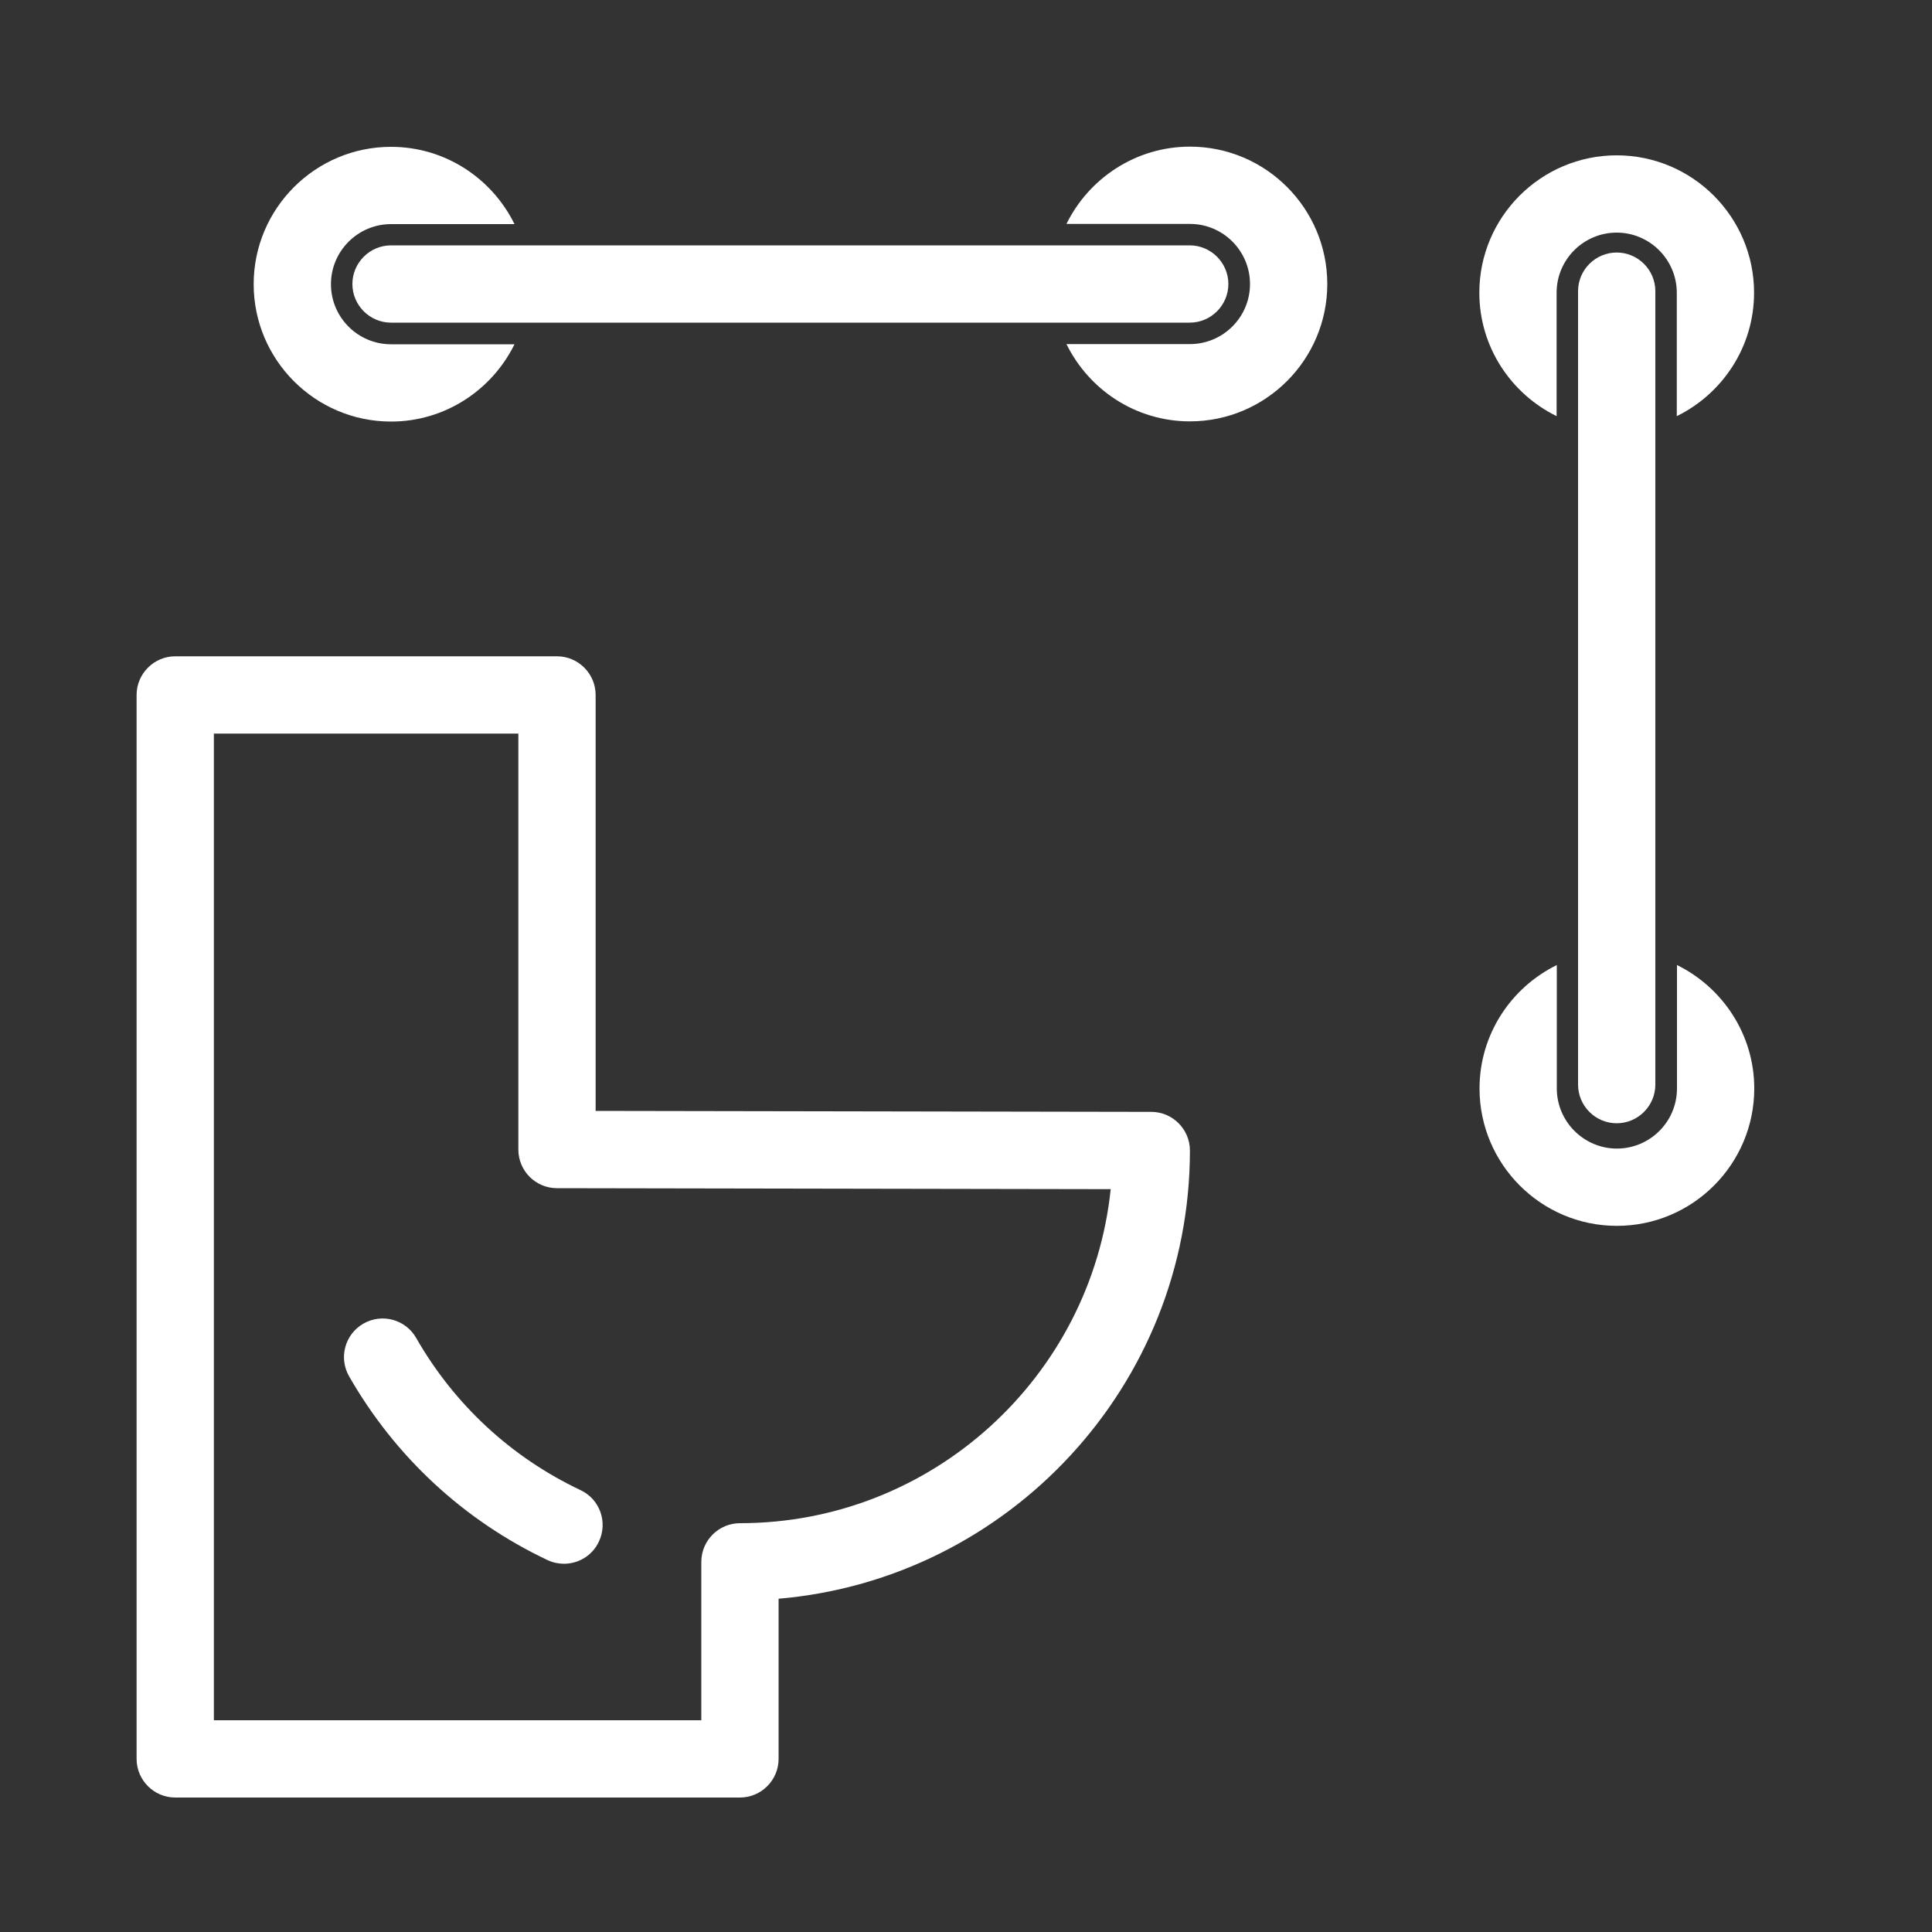 <svg height='100px' width='100px'  fill="#FFFFFF" xmlns="http://www.w3.org/2000/svg" xmlns:xlink="http://www.w3.org/1999/xlink" version="1.1" x="0px" y="0px" viewBox="0 0 100 100" style="enable-background:new 0 0 100 100;" xml:space="preserve"><rect x="0" y="0" width="100" height="100" fill="#333333" stroke="none"/><g><path d="M20.24,21.82c2.8,0,5.23-1.64,6.39-4h-6.39v0c0,0,0,0,0,0c-1.72,0-3.11-1.4-3.11-3.11c0-1.72,1.4-3.11,3.11-3.11   c0,0,0,0,0,0v0h6.39c-1.16-2.36-3.58-4-6.39-4c-3.92,0-7.11,3.19-7.11,7.11C13.13,18.63,16.32,21.82,20.24,21.82z"></path><path d="M59.59,57.55L30.83,57.5V35.97c0-1.1-0.9-2-2-2H9.07c-1.1,0-2,0.9-2,2v55.07c0,1.1,0.9,2,2,2H38.3c1.1,0,2-0.9,2-2v-8.29   c11.91-1.02,21.29-11.04,21.29-23.2C61.59,58.45,60.69,57.55,59.59,57.55z M38.3,78.84c-1.1,0-2,0.9-2,2v8.2H11.07V37.97h15.76   V59.5c0,1.1,0.89,2,2,2l28.66,0.05C56.48,71.25,48.26,78.84,38.3,78.84z"></path><path d="M18.24,14.7c0,1.1,0.9,2,2,2h41.34c1.1,0,2-0.9,2-2s-0.9-2-2-2H20.24C19.14,12.7,18.24,13.6,18.24,14.7z"></path><path d="M81.68,15.07v41.07c0,1.1,0.9,2,2,2s2-0.9,2-2V15.07c0-1.1-0.9-2-2-2S81.68,13.97,81.68,15.07z"></path><path d="M61.59,7.59c-2.8,0-5.23,1.64-6.39,4h6.39v0c0,0,0,0,0,0c1.72,0,3.11,1.4,3.11,3.11c0,1.72-1.4,3.11-3.11,3.11c0,0,0,0,0,0   v0H55.2c1.16,2.36,3.58,4,6.39,4c3.92,0,7.11-3.19,7.11-7.11C68.7,10.78,65.51,7.59,61.59,7.59z"></path><path d="M86.8,49.95v6.39h0c0,0,0,0,0,0c0,1.72-1.4,3.11-3.11,3.11s-3.11-1.4-3.11-3.11c0,0,0,0,0,0v-6.39   c-2.36,1.16-4,3.58-4,6.39c0,3.92,3.19,7.11,7.11,7.11c3.92,0,7.11-3.19,7.11-7.11C90.8,53.54,89.16,51.11,86.8,49.95z"></path><path d="M80.57,21.54v-6.39c0,0,0,0,0,0c0-1.72,1.4-3.11,3.11-3.11s3.11,1.4,3.11,3.11c0,0,0,0,0,0h0v6.39c2.36-1.16,4-3.58,4-6.39   c0-3.92-3.19-7.11-7.11-7.11c-3.92,0-7.11,3.19-7.11,7.11C76.57,17.96,78.21,20.38,80.57,21.54z"></path><path d="M21.54,69.25c-0.55-0.96-1.77-1.29-2.73-0.74c-0.96,0.55-1.29,1.77-0.74,2.73c2.39,4.17,5.94,7.46,10.27,9.51   c0.28,0.13,0.57,0.19,0.85,0.19c0.75,0,1.47-0.42,1.81-1.15c0.47-1,0.05-2.19-0.95-2.66C26.46,75.43,23.52,72.71,21.54,69.25z"></path></g></svg>